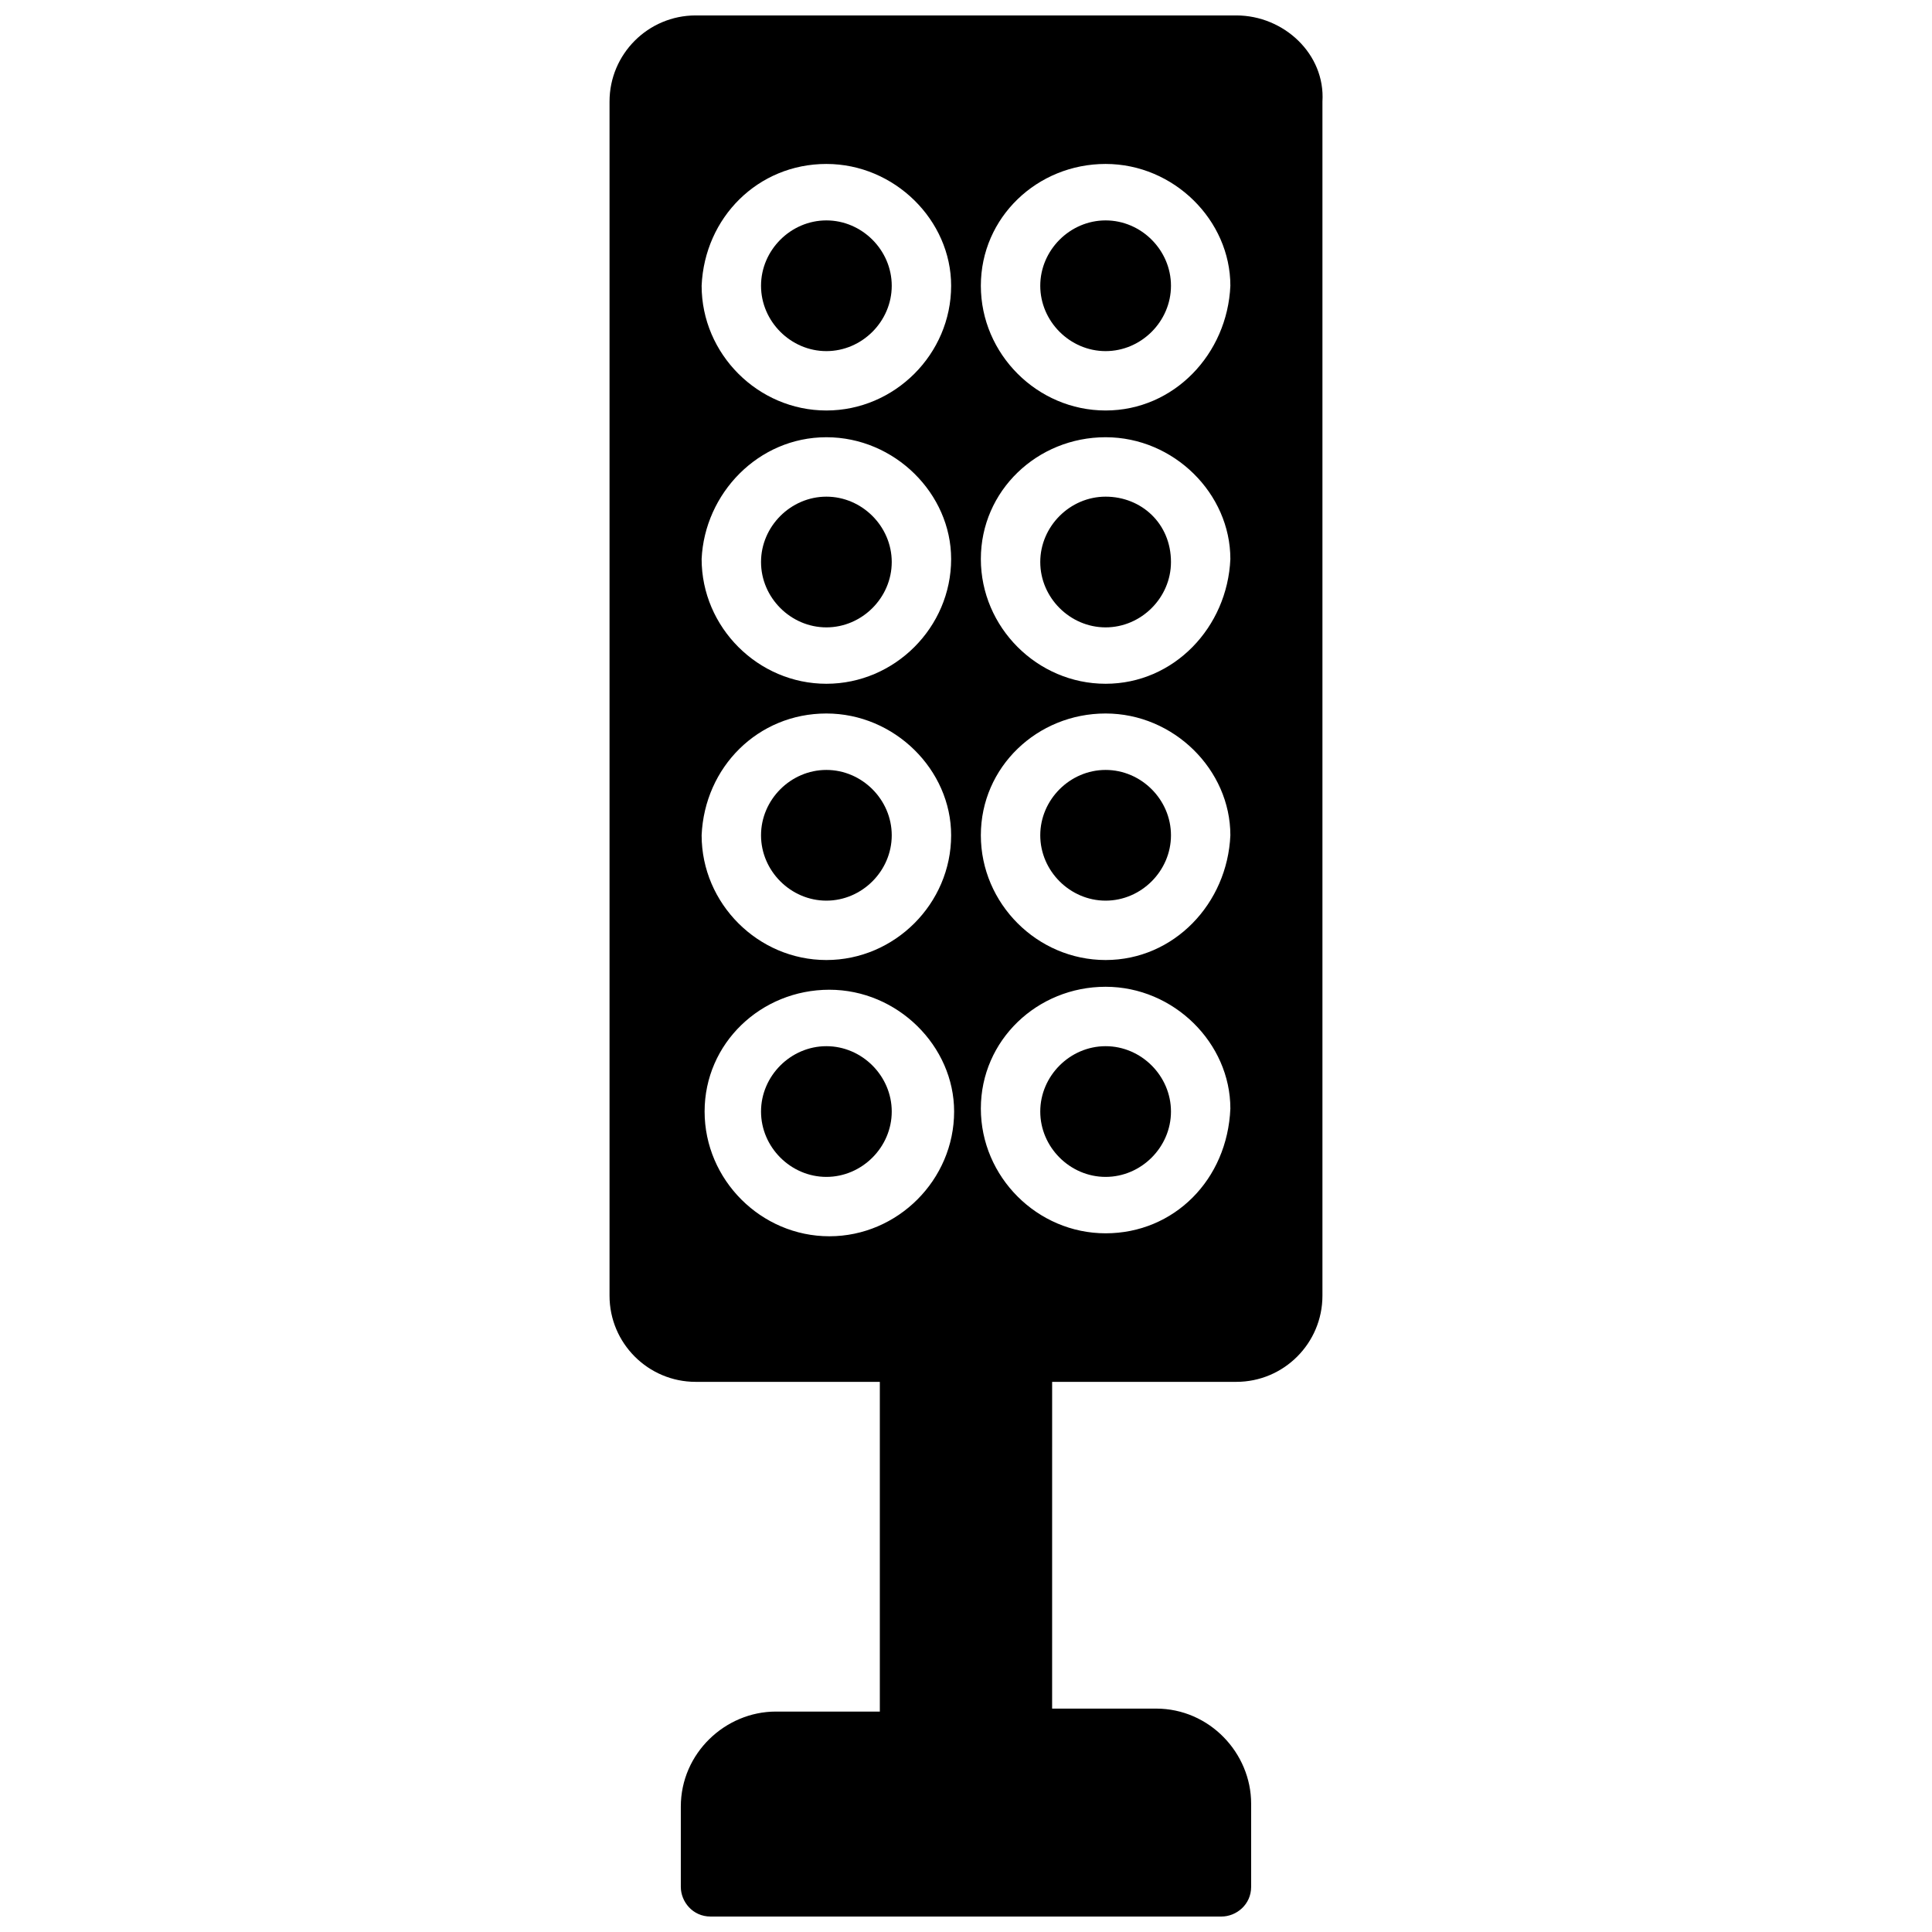 <?xml version="1.0" encoding="UTF-8"?>
<!-- Uploaded to: ICON Repo, www.iconrepo.com, Generator: ICON Repo Mixer Tools -->
<svg width="800px" height="800px" version="1.1" viewBox="144 144 512 512" xmlns="http://www.w3.org/2000/svg">
 <defs>
  <clipPath id="a">
   <path d="m305 148.09h190v503.81h-190z"/>
  </clipPath>
 </defs>
 <path d="m363 421.25c-9.445 0-17.32 7.871-17.32 17.32 0 9.445 7.871 17.32 17.32 17.32 9.445 0 17.32-7.871 17.32-17.32s-7.875-17.32-17.32-17.32z"/>
 <path d="m437 348.04c-9.445 0-17.32 7.871-17.32 17.32 0 9.445 7.871 17.32 17.32 17.32 9.445 0 17.32-7.871 17.32-17.32s-7.871-17.32-17.32-17.32z"/>
 <path d="m363 237.05c9.445 0 17.32-7.871 17.32-17.32 0-9.445-7.871-17.32-17.32-17.32-9.445 0-17.32 7.871-17.32 17.32 0 9.449 7.875 17.32 17.32 17.32z"/>
 <path d="m363 382.68c9.445 0 17.32-7.871 17.32-17.32 0-9.445-7.871-17.32-17.32-17.32-9.445 0-17.32 7.871-17.32 17.32s7.875 17.32 17.32 17.32z"/>
 <path d="m437 421.25c-9.445 0-17.32 7.871-17.32 17.32 0 9.445 7.871 17.32 17.32 17.32 9.445 0 17.32-7.871 17.32-17.32s-7.871-17.32-17.32-17.32z"/>
 <path d="m437 275.62c-9.445 0-17.32 7.871-17.32 17.32 0 9.445 7.871 17.32 17.32 17.32 9.445 0 17.32-7.871 17.32-17.32 0-10.234-7.871-17.32-17.32-17.32z"/>
 <path d="m437 202.41c-9.445 0-17.32 7.871-17.32 17.32 0 9.445 7.871 17.32 17.32 17.32 9.445 0 17.32-7.871 17.32-17.32s-7.871-17.32-17.32-17.32z"/>
 <g clip-path="url(#a)">
  <path d="m471.63 148.09h-143.27c-12.594 0-22.828 10.234-22.828 22.828v316.46c0 12.594 10.234 22.828 22.828 22.828h48.805v87.379h-27.551c-13.383 0-25.191 11.02-25.191 25.191v21.254c0 3.938 3.148 7.871 7.871 7.871h135.4c3.938 0 7.871-3.148 7.871-7.871v-22.043c0-13.383-11.02-25.191-25.191-25.191h-27.551l0.004-86.59h48.805c12.594 0 22.828-10.234 22.828-22.828v-316.46c0.789-12.594-10.23-22.828-22.828-22.828zm-108.63 39.359c18.105 0 33.062 14.957 33.062 32.273 0 18.105-14.957 33.062-33.062 33.062s-33.062-14.957-33.062-33.062c0.789-18.102 14.957-32.273 33.062-32.273zm0 72.422c18.105 0 33.062 14.957 33.062 32.273 0 18.105-14.957 33.062-33.062 33.062s-33.062-14.957-33.062-33.062c0.789-17.316 14.957-32.273 33.062-32.273zm0 73.211c18.105 0 33.062 14.957 33.062 32.273 0 18.105-14.957 33.062-33.062 33.062s-33.062-14.957-33.062-33.062c0.789-18.102 14.957-32.273 33.062-32.273zm-32.273 105.48c0-18.105 14.957-32.273 33.062-32.273 18.105 0 33.062 14.957 33.062 32.273 0 18.105-14.957 33.062-33.062 33.062-18.109 0-33.062-14.957-33.062-33.062zm106.27 32.277c-18.105 0-33.062-14.957-33.062-33.062 0-18.105 14.957-32.273 33.062-32.273 18.105 0 33.062 14.957 33.062 32.273-0.785 18.891-14.957 33.062-33.062 33.062zm0-72.422c-18.105 0-33.062-14.957-33.062-33.062s14.957-32.273 33.062-32.273c18.105 0 33.062 14.957 33.062 32.273-0.785 18.105-14.957 33.062-33.062 33.062zm0-73.211c-18.105 0-33.062-14.957-33.062-33.062 0-18.105 14.957-32.273 33.062-32.273 18.105 0 33.062 14.957 33.062 32.273-0.785 18.105-14.957 33.062-33.062 33.062zm0-72.422c-18.105 0-33.062-14.957-33.062-33.062s14.957-32.273 33.062-32.273c18.105 0 33.062 14.957 33.062 32.273-0.785 18.105-14.957 33.062-33.062 33.062z"/>
 </g>
 <path d="m363 310.26c9.445 0 17.32-7.871 17.32-17.32 0-9.445-7.871-17.32-17.32-17.32-9.445 0-17.32 7.871-17.32 17.32s7.875 17.32 17.32 17.32z"/>
</svg>